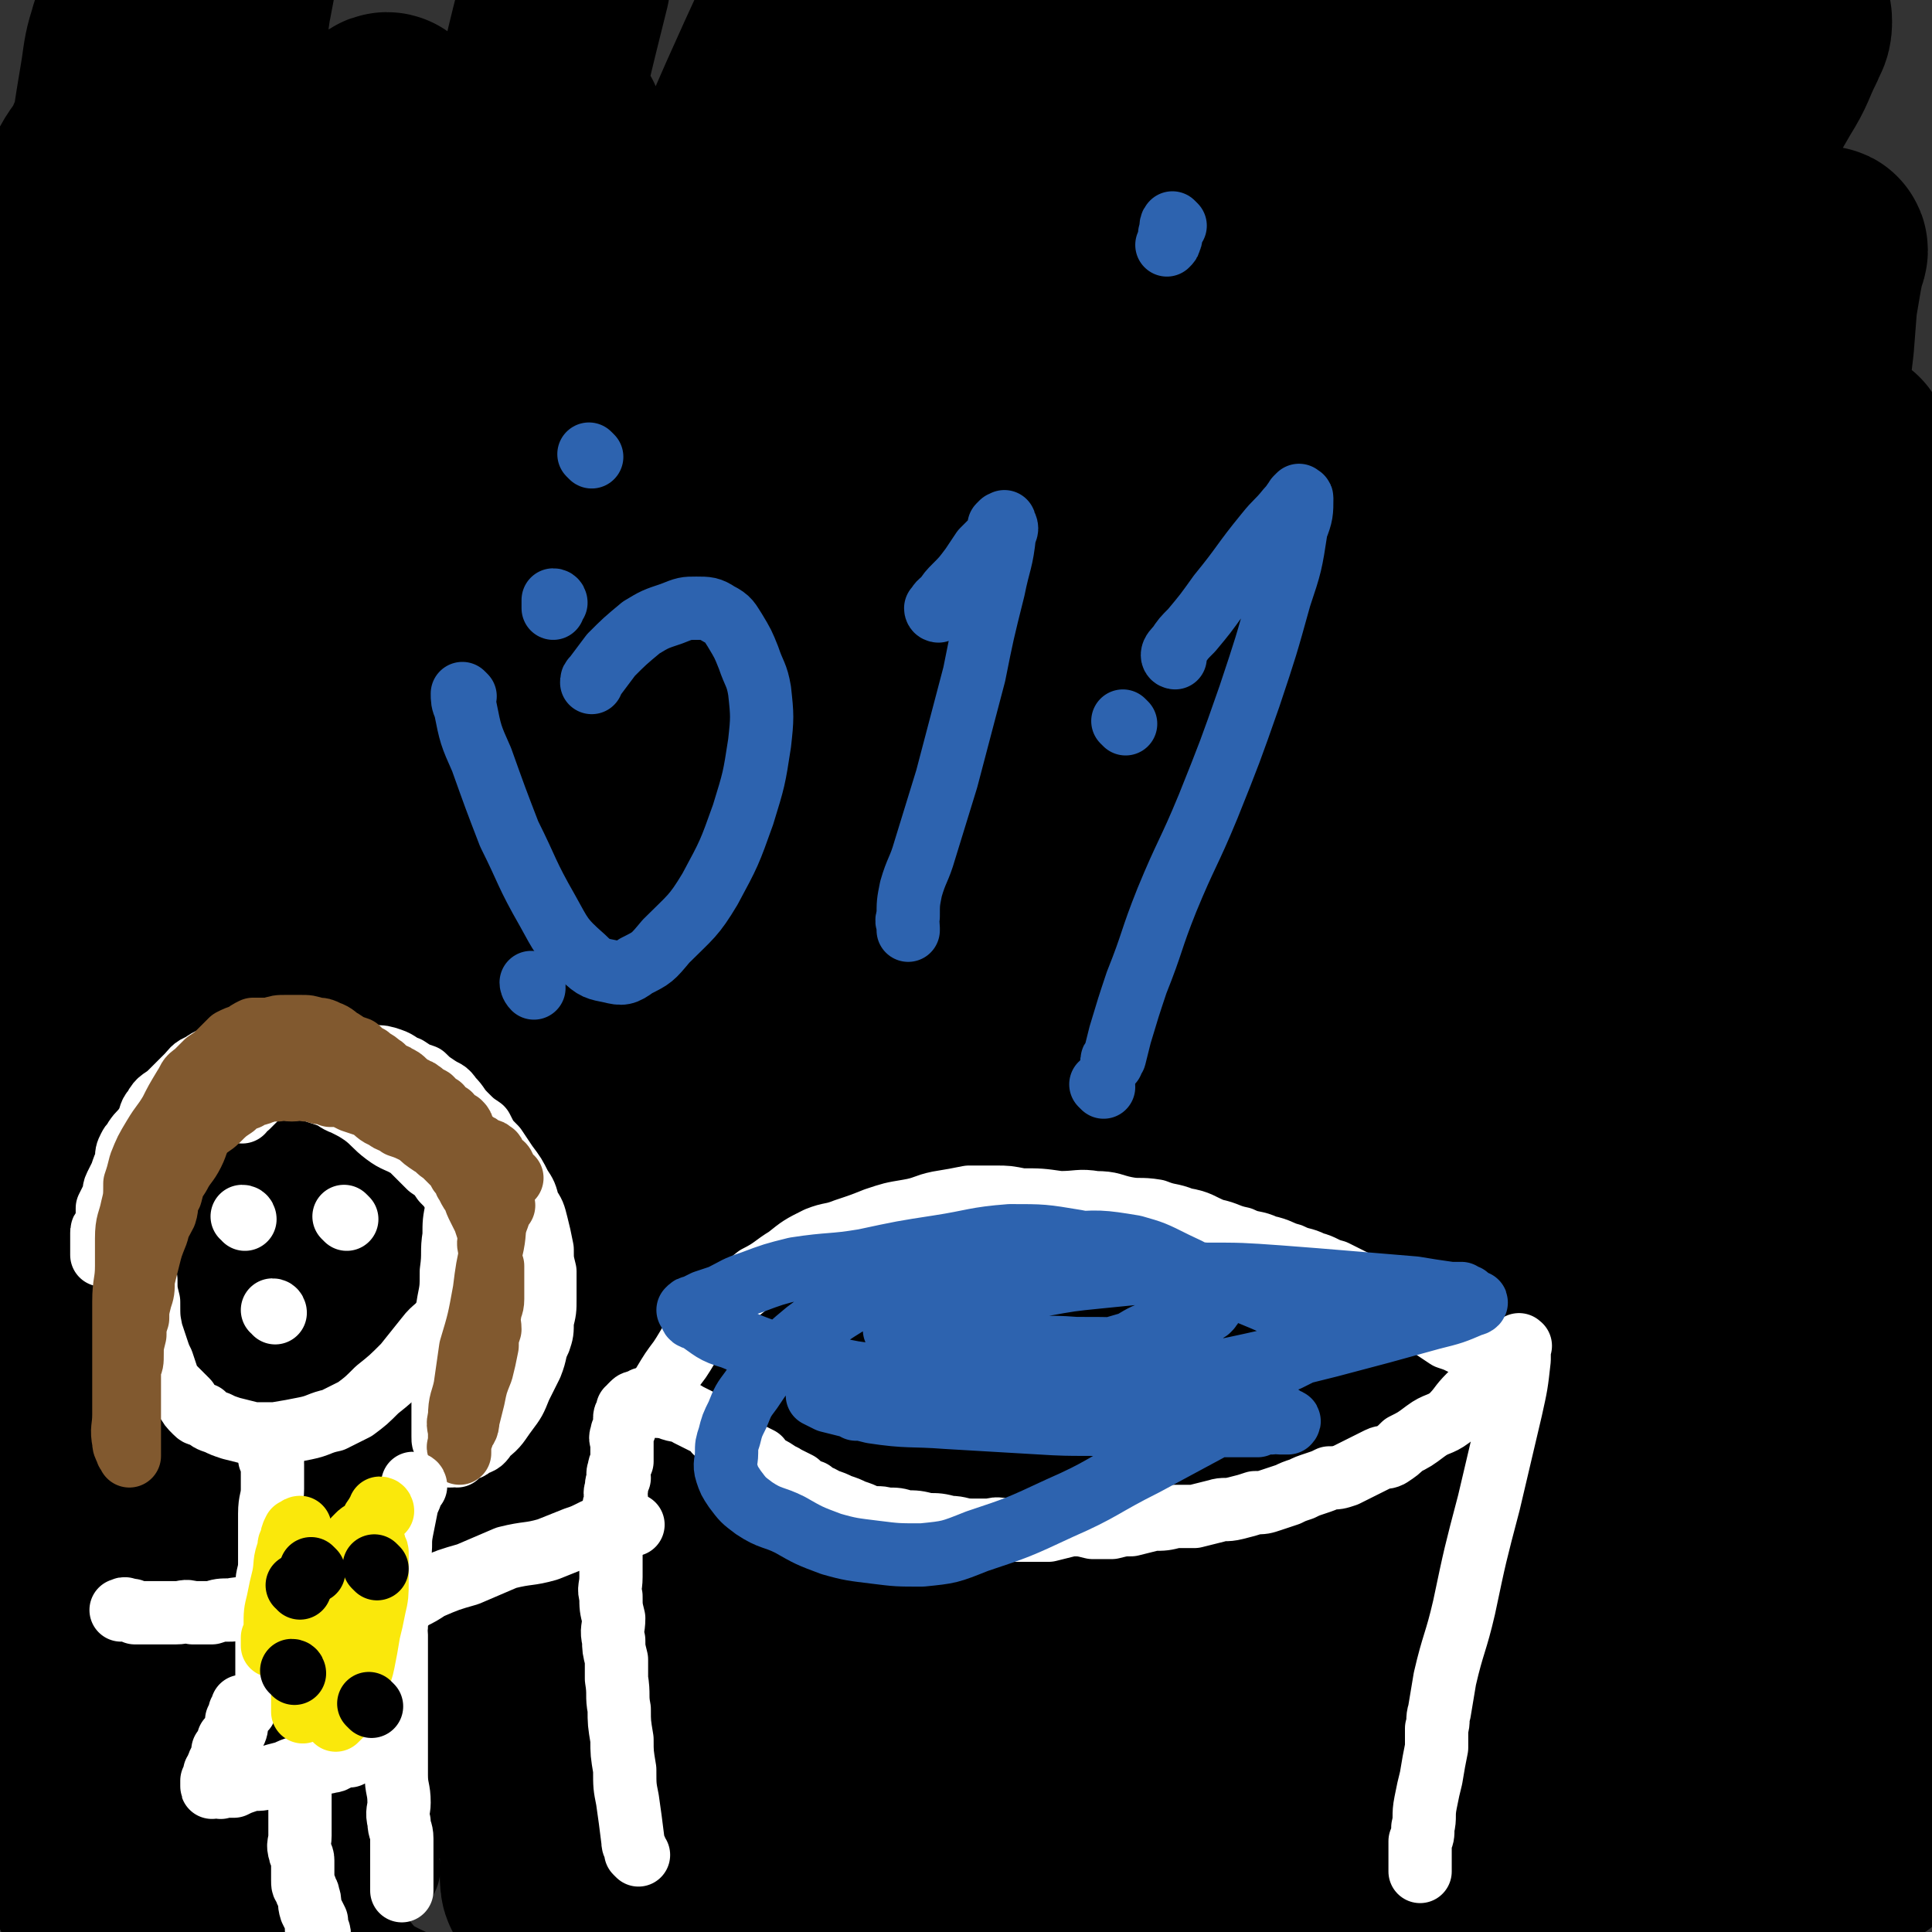 <svg viewBox='0 0 702 702' version='1.1' xmlns='http://www.w3.org/2000/svg' xmlns:xlink='http://www.w3.org/1999/xlink'><rect x="0" y="0" width="702" height="702" fill="#333333" stroke="none"/><g fill='none' stroke='#000000' stroke-width='38' stroke-linecap='round' stroke-linejoin='round'><path d='M141,468c0,0 -1,-1 -1,-1 '/><path d='M153,462c0,0 -1,-1 -1,-1 1,0 2,1 3,1 2,1 3,1 5,1 3,1 3,1 7,2 3,0 3,0 7,1 5,0 5,0 9,0 4,1 4,1 7,1 4,0 4,0 7,0 4,-1 4,-1 7,-1 3,-1 3,-1 6,-1 3,-1 3,-1 5,-1 3,0 4,0 7,0 3,-1 3,-1 5,-1 5,-1 5,-1 9,-2 4,-1 4,-1 8,-1 4,-1 4,-1 9,-2 2,0 2,0 5,-1 3,0 3,1 5,1 3,-1 3,-1 6,-1 3,-1 3,-1 7,-1 4,0 4,1 8,1 4,0 4,-1 8,0 5,0 5,0 10,1 4,0 4,0 8,1 4,0 4,0 8,1 4,0 4,0 7,1 4,0 4,1 7,2 4,0 4,-1 7,0 4,0 4,0 7,1 5,0 5,0 9,1 3,0 3,0 6,1 4,0 4,0 8,0 3,1 3,1 6,1 4,0 4,0 7,1 3,0 3,0 7,1 3,0 3,0 6,1 3,0 3,0 6,0 3,1 3,1 5,2 3,0 3,0 6,1 3,0 3,0 5,1 3,0 3,1 6,1 3,1 3,1 6,1 3,1 4,1 7,2 3,1 3,2 7,4 3,1 3,1 7,2 3,2 3,2 6,4 3,2 3,2 7,3 2,2 2,2 5,3 3,1 3,1 6,3 3,1 3,1 6,2 4,2 4,2 7,4 4,1 4,2 8,3 3,2 3,1 6,3 4,1 4,1 7,2 2,1 2,1 5,2 1,1 1,1 3,2 2,1 2,0 4,1 0,0 0,0 1,1 1,0 1,0 2,1 1,0 1,0 2,0 1,0 1,0 2,1 0,0 0,-1 0,0 1,0 1,0 2,0 0,0 1,0 1,1 0,0 0,-1 1,0 0,0 0,0 1,1 0,0 0,0 0,0 1,1 1,1 2,1 0,0 0,-1 0,0 1,0 1,0 1,1 1,0 1,0 1,1 1,1 1,0 2,1 0,0 -1,0 -1,1 0,0 0,0 0,1 1,1 1,1 1,2 0,2 0,2 0,3 0,1 0,1 0,2 0,1 0,1 0,2 0,1 0,0 -1,1 0,1 0,1 0,2 -1,1 -1,1 -1,2 -1,1 -1,1 -1,3 -1,1 -1,1 -2,2 -1,0 -1,0 -1,1 -2,1 -2,1 -3,2 -1,1 -1,2 -2,3 -2,2 -3,1 -5,3 -2,1 -2,1 -4,3 -2,2 -3,2 -5,4 -2,1 -1,2 -3,3 -3,2 -3,1 -6,3 -3,1 -3,2 -6,3 -4,2 -5,2 -8,3 -5,2 -5,2 -10,3 -4,2 -4,2 -8,4 -4,2 -4,1 -9,3 -4,1 -4,1 -9,1 -5,1 -5,1 -10,1 -6,1 -6,1 -12,2 -6,0 -6,0 -11,1 -6,0 -6,0 -11,1 -4,0 -4,0 -9,0 -4,0 -4,0 -9,-1 -5,-1 -5,-1 -10,-2 -6,-1 -6,-1 -11,-1 -6,-1 -6,-1 -11,-2 -5,-1 -5,-1 -9,-2 -5,-1 -5,-1 -9,-2 -5,0 -5,0 -9,0 -5,-1 -5,-2 -10,-2 -5,-1 -5,-1 -11,-1 -5,-1 -5,-1 -10,-2 -4,-1 -4,-1 -8,-2 -4,0 -4,0 -7,0 -5,-1 -5,-1 -9,-1 -4,-1 -4,0 -8,-1 -5,-1 -5,-1 -10,-2 -5,0 -5,0 -9,1 -5,0 -5,0 -10,0 -4,-1 -4,-1 -8,-1 -4,-1 -4,-1 -8,-2 -4,0 -4,0 -9,-1 -4,0 -4,0 -8,-1 -5,-2 -5,-2 -10,-3 -4,-1 -4,-1 -8,-2 -4,-1 -4,-1 -7,-2 -4,-1 -4,-1 -7,-2 -4,-2 -4,-2 -7,-3 -3,-2 -3,-2 -6,-4 -4,-2 -4,-2 -7,-4 -3,-2 -4,-2 -6,-4 -3,-1 -3,-1 -5,-3 -2,-2 -2,-2 -4,-4 -2,-1 -2,-1 -3,-2 -1,-2 -1,-2 -2,-4 -1,-1 -1,-1 -2,-2 -1,-2 -1,-2 -2,-4 -1,-1 -1,-1 -1,-3 -1,-2 -1,-1 -2,-3 0,-2 1,-2 1,-4 0,-1 0,-1 0,-2 0,-1 0,-1 0,-3 0,-1 0,-1 1,-3 0,-2 0,-2 1,-4 1,-2 1,-2 2,-4 1,-2 0,-2 2,-4 0,-1 1,-1 2,-2 1,-2 1,-3 2,-4 1,-1 1,0 2,0 '/><path d='M141,505c0,0 -1,-1 -1,-1 0,2 1,3 1,6 0,7 0,7 0,15 0,11 0,11 0,22 0,11 0,11 0,21 0,9 0,9 -1,19 -1,7 -1,7 -2,14 0,6 0,6 0,12 -1,5 -1,5 -1,10 0,6 0,6 0,11 0,7 0,7 0,14 0,5 0,5 0,9 0,3 0,3 0,5 0,3 0,3 1,6 1,3 1,3 2,6 0,2 0,2 1,5 0,0 0,0 0,0 '/><path d='M546,526c0,0 -1,-1 -1,-1 -1,0 -1,1 -1,2 0,2 0,2 0,4 -1,3 -1,3 -2,7 -1,4 -1,4 -2,9 -1,5 -1,5 -2,10 -2,6 -1,6 -2,12 -1,6 -1,6 -2,12 -1,6 -1,6 -2,12 -1,6 -2,6 -3,12 -1,5 0,5 -1,10 0,5 0,5 -1,10 -1,5 -1,5 -2,10 -1,5 0,5 -1,11 0,3 0,3 -1,7 0,3 -1,3 -1,6 -1,3 0,3 -1,6 0,2 0,2 -1,5 0,2 0,2 -1,5 0,2 -1,2 -1,3 0,2 0,2 0,4 '/></g>
<g fill='none' stroke='#2D63AF' stroke-width='38' stroke-linecap='round' stroke-linejoin='round'><path d='M176,516c0,0 -1,-1 -1,-1 9,-1 10,0 21,0 20,-1 20,-2 40,-2 30,-2 30,-2 61,-3 30,0 30,0 61,0 18,-1 18,-1 37,0 10,0 10,0 20,2 7,0 7,1 13,2 4,1 4,1 7,2 3,0 3,0 6,1 2,0 2,0 3,1 1,0 1,0 2,0 1,0 1,0 1,0 0,-1 -1,-1 -2,-1 -4,-2 -4,-1 -8,-2 -11,-3 -11,-4 -21,-6 -16,-4 -16,-5 -33,-8 -18,-4 -18,-4 -36,-6 -19,-2 -19,-2 -37,-1 -16,0 -16,0 -32,1 -13,1 -13,1 -26,4 -11,2 -11,2 -22,5 -8,1 -8,1 -16,3 -6,1 -6,2 -12,3 -4,2 -4,2 -9,3 -3,1 -2,1 -5,3 -1,0 -2,0 -2,1 4,3 5,4 10,7 13,5 14,5 28,8 20,4 20,5 42,7 29,3 29,3 58,3 26,-1 26,-4 52,-6 21,-2 21,-1 43,-2 16,-1 16,-1 32,-2 9,0 9,0 17,1 5,0 5,0 9,2 2,0 2,0 3,0 2,1 2,0 3,1 2,0 2,0 3,1 0,0 1,0 1,0 -2,-1 -3,-1 -6,-1 -10,-2 -10,-2 -19,-3 -15,-2 -15,-2 -30,-4 -19,-2 -18,-3 -37,-6 -18,-2 -18,-1 -37,-2 -16,-1 -16,-1 -33,-1 -18,-1 -18,-1 -35,0 -16,0 -16,1 -32,2 -12,0 -12,-1 -23,0 -8,0 -8,0 -15,1 -5,0 -5,-1 -10,0 -3,0 -2,1 -5,2 -1,0 -1,0 -3,0 -1,1 -2,0 -2,1 5,3 6,4 12,8 12,8 12,8 25,14 17,8 17,8 35,14 20,7 20,7 41,11 19,3 20,2 39,3 19,1 19,0 38,1 18,0 18,0 35,0 13,-1 13,-1 26,-1 9,-1 9,0 18,0 5,-1 4,-1 9,-1 3,-1 3,0 6,0 3,0 3,0 6,0 3,-1 3,-1 5,-1 1,0 1,0 3,0 0,-1 1,-1 1,-1 1,-1 0,-1 0,-2 -2,-3 -2,-3 -4,-6 -6,-6 -6,-6 -14,-11 -12,-8 -12,-8 -25,-15 -16,-9 -15,-9 -32,-16 -16,-7 -16,-7 -33,-12 -15,-4 -15,-3 -29,-7 -15,-3 -15,-3 -30,-6 -14,-3 -14,-3 -27,-4 -14,-2 -15,-2 -29,-2 -11,-1 -11,-1 -23,0 -9,0 -9,1 -19,2 -8,1 -8,0 -16,1 -6,0 -6,0 -12,0 -5,1 -5,1 -9,2 -3,0 -3,0 -6,1 0,0 0,1 0,1 -1,0 -1,0 -2,0 0,0 0,0 0,0 3,0 3,1 5,1 9,2 9,2 18,3 18,1 18,0 36,1 22,0 22,0 45,0 21,-1 21,-1 43,-2 16,-1 16,-1 33,-2 9,0 9,0 18,1 5,0 5,0 10,0 3,0 3,0 6,0 1,0 1,0 3,0 1,0 1,0 2,0 0,0 1,0 1,0 -3,-2 -4,-3 -8,-4 -9,-3 -10,-3 -19,-6 -14,-3 -14,-3 -29,-6 -16,-3 -16,-3 -32,-4 -12,-1 -12,-2 -24,-1 -9,0 -9,0 -18,1 -8,1 -8,1 -17,2 -7,1 -7,0 -13,2 -7,1 -7,1 -13,2 -3,1 -4,0 -7,1 -3,0 -3,0 -5,1 -2,0 -2,0 -5,1 -1,0 -1,-1 -2,0 -1,0 -1,0 -2,0 0,0 0,0 0,1 '/></g>
<g fill='none' stroke='#000000' stroke-width='38' stroke-linecap='round' stroke-linejoin='round'><path d='M217,543c0,0 -1,0 -1,-1 0,-1 1,-1 2,-1 1,-2 1,-2 2,-3 2,-2 2,-2 4,-4 3,-4 4,-4 7,-8 2,-2 2,-2 4,-5 1,-2 2,-2 3,-4 2,-1 2,-1 3,-3 1,-1 1,-1 1,-2 1,-1 2,-1 2,-2 1,-1 0,-1 1,-2 0,-1 1,0 1,-1 1,0 0,-1 1,-1 0,-1 0,-1 1,-1 0,0 0,0 1,0 1,-1 0,-1 1,-1 1,-1 1,-1 2,0 1,0 1,1 2,2 2,2 3,2 5,5 3,4 2,4 5,9 3,6 3,6 6,13 2,5 2,5 4,10 1,3 1,3 2,5 0,2 0,2 1,4 0,1 0,1 1,2 0,1 0,1 1,2 0,1 0,1 0,2 0,0 0,0 1,1 '/><path d='M219,531c0,0 -1,-1 -1,-1 0,0 1,0 2,1 1,0 1,0 2,0 3,-1 3,-1 6,-1 5,0 5,0 10,0 4,-1 4,-1 8,-1 4,-1 4,-1 8,0 4,0 4,1 8,1 4,1 4,0 8,1 4,0 4,0 8,1 3,0 3,-1 5,0 2,0 2,0 4,1 1,0 1,1 2,1 1,0 1,0 3,0 0,-1 0,0 1,0 '/><path d='M329,558c0,0 -1,-1 -1,-1 1,0 1,1 3,2 0,0 0,0 0,1 1,0 1,0 1,0 1,0 1,-1 1,0 0,0 -1,0 0,1 0,0 0,0 1,0 0,0 0,0 1,0 '/><path d='M336,574c0,0 -1,0 -1,-1 0,-1 0,-2 1,-3 0,-2 0,-2 1,-4 0,-2 0,-2 0,-4 1,-3 1,-3 2,-7 1,-3 1,-3 2,-7 1,-4 0,-4 1,-7 0,-3 1,-3 1,-5 1,-2 1,-2 1,-4 1,-2 1,-2 1,-4 0,-1 0,-1 1,-3 0,-1 0,-1 1,-3 0,0 0,-1 1,-1 0,-1 1,-1 1,-2 1,-1 0,-1 1,-2 0,-1 1,-1 2,-2 1,0 1,0 1,0 1,-1 1,-1 2,-1 1,-1 1,0 3,0 1,0 1,-1 2,0 1,0 1,1 2,2 1,1 1,1 2,2 2,4 2,4 3,7 2,6 2,6 3,12 2,6 2,6 3,13 1,5 1,5 1,11 1,4 1,4 1,8 1,4 0,4 0,7 1,3 1,3 2,5 0,2 0,2 -1,4 0,1 0,1 0,2 0,1 0,1 0,2 0,0 0,0 0,1 '/><path d='M417,590c0,0 -1,0 -1,-1 0,-1 1,-1 1,-2 1,-1 1,-1 2,-2 1,-2 1,-2 2,-5 1,-2 1,-2 2,-4 1,-3 1,-3 2,-6 0,-3 0,-3 0,-6 1,-3 0,-3 0,-6 0,-2 1,-2 0,-5 0,-3 -1,-3 -2,-6 -1,-3 0,-3 -1,-6 -1,-2 -2,-2 -3,-4 -1,-2 -1,-2 -2,-4 0,-1 0,-1 -1,-3 0,-2 0,-1 -1,-3 0,-2 0,-2 0,-3 0,-1 0,-1 0,-2 0,-1 0,-1 1,-2 0,-1 0,-1 0,-1 1,-1 1,-1 2,-2 1,-1 1,-1 2,-2 2,-1 1,-1 3,-2 2,-1 2,-1 4,-2 1,0 1,-1 3,-1 3,-1 3,-1 5,-1 3,-1 3,-1 6,-1 3,0 3,0 6,0 3,-1 3,0 5,0 0,0 0,0 0,0 '/><path d='M314,438c0,0 0,-1 -1,-1 -1,0 -1,0 -1,1 -1,0 -1,0 -1,0 -2,0 -2,0 -3,0 -1,0 -1,-1 -3,0 -1,0 -1,1 -3,1 -3,2 -3,1 -5,2 -3,1 -3,2 -6,3 -2,1 -2,1 -4,2 -2,1 -2,0 -4,2 -4,1 -3,2 -6,4 -4,2 -4,3 -7,5 -3,3 -3,3 -7,6 -2,2 -2,1 -5,4 -2,2 -1,2 -3,4 -2,2 -2,2 -4,3 -2,2 -2,2 -3,3 -2,2 -1,2 -3,4 0,1 -1,1 -1,2 -1,1 -1,1 -2,2 -1,1 -1,1 -2,2 -1,1 -1,1 -2,2 -1,1 -1,1 -1,2 -1,1 -1,1 -1,2 -1,1 -1,1 -2,2 -1,1 0,2 -1,3 0,1 0,1 0,2 -1,1 -1,1 -1,2 -1,2 0,2 0,4 0,2 0,2 0,4 0,3 -1,3 0,5 0,3 0,3 1,5 0,2 1,2 2,4 1,4 0,4 2,7 2,4 2,4 4,9 3,4 3,4 5,8 2,4 2,4 4,7 3,4 2,4 5,7 3,4 3,4 7,7 3,4 3,4 7,8 4,3 4,3 9,6 5,3 5,3 11,7 5,3 5,3 10,6 5,3 4,3 9,6 5,2 5,1 11,3 5,1 5,0 11,1 6,1 6,1 11,2 4,1 4,0 9,0 3,1 3,0 7,0 4,0 4,1 8,0 6,0 6,-1 11,-2 7,-2 7,-2 14,-3 7,-2 7,-1 14,-3 5,-1 5,-1 9,-2 4,-2 3,-2 7,-3 3,-1 3,-1 6,-3 3,-1 3,0 5,-2 5,-2 5,-2 9,-5 4,-2 4,-2 9,-5 4,-3 4,-2 8,-5 3,-3 3,-3 7,-7 3,-4 3,-4 6,-8 3,-5 3,-5 5,-9 2,-4 2,-4 4,-7 1,-3 1,-3 1,-6 1,-3 1,-3 2,-5 0,-3 0,-3 -1,-6 0,-5 0,-6 -1,-10 -2,-6 -3,-6 -5,-12 -3,-6 -3,-6 -6,-12 -3,-5 -3,-5 -7,-9 -4,-4 -4,-4 -8,-8 -5,-4 -5,-4 -10,-7 -5,-4 -5,-4 -11,-6 -7,-4 -7,-3 -14,-6 -6,-3 -6,-4 -12,-7 -5,-2 -5,-2 -11,-4 -5,-2 -5,-3 -11,-4 -6,-1 -6,0 -12,0 -8,-1 -8,-1 -17,0 -7,0 -7,1 -15,2 -7,2 -7,3 -15,5 -6,2 -6,1 -12,3 -4,1 -4,2 -9,3 -2,1 -3,0 -5,1 -2,0 -1,0 -2,1 '/><path d='M497,313c0,0 -1,-1 -1,-1 -1,1 -1,2 -2,4 -7,19 -8,19 -15,39 -11,32 -11,32 -20,65 -10,34 -10,34 -17,68 -9,43 -10,43 -15,86 -4,29 -3,29 -5,58 -1,14 -1,14 -1,27 0,1 1,3 1,2 4,-28 3,-29 7,-59 4,-37 4,-37 9,-74 7,-59 6,-59 15,-118 9,-59 8,-59 19,-118 11,-54 12,-54 24,-108 8,-31 8,-31 16,-62 3,-10 7,-22 6,-20 -3,2 -8,14 -13,28 -14,38 -15,37 -27,76 -16,54 -16,54 -30,110 -14,57 -15,56 -25,114 -9,45 -7,45 -13,91 -4,32 -5,32 -6,65 0,11 0,15 4,22 1,2 6,0 8,-3 13,-24 12,-25 22,-51 17,-43 16,-43 31,-86 20,-57 22,-57 38,-115 16,-57 15,-57 27,-115 10,-48 10,-48 17,-97 5,-33 5,-33 7,-65 0,-13 3,-26 -2,-26 -6,0 -12,11 -19,25 -21,42 -21,42 -37,86 -22,58 -22,58 -41,117 -22,66 -24,66 -41,133 -11,45 -9,46 -15,92 -4,32 -4,32 -5,64 -1,13 -3,17 2,26 2,3 7,3 11,0 13,-17 12,-20 22,-41 17,-40 17,-40 31,-81 18,-53 20,-52 33,-106 13,-52 12,-53 20,-106 5,-43 6,-44 6,-87 0,-29 2,-31 -6,-57 -4,-14 -8,-25 -18,-24 -16,2 -22,12 -35,30 -26,38 -25,40 -43,83 -25,58 -27,58 -45,120 -21,75 -19,75 -33,152 -11,63 -9,63 -16,127 -4,42 -3,42 -6,85 0,8 0,8 0,17 '/></g>
<g fill='none' stroke='#000000' stroke-width='75' stroke-linecap='round' stroke-linejoin='round'><path d='M400,327c0,0 -1,-1 -1,-1 -1,8 -1,9 -2,17 -1,23 -1,23 -2,46 -1,38 -1,38 -3,76 -2,42 -2,42 -4,84 -2,27 -2,27 -4,53 -1,7 -2,13 -2,14 0,1 0,-5 0,-11 1,-35 1,-35 3,-69 3,-44 2,-44 6,-88 4,-56 4,-56 11,-112 7,-48 6,-48 16,-96 8,-40 9,-39 20,-78 7,-27 8,-27 16,-54 4,-11 6,-15 9,-22 0,-1 -2,2 -3,5 -10,29 -11,29 -20,58 -15,46 -15,46 -27,93 -15,58 -15,58 -26,116 -11,55 -11,55 -17,110 -5,43 -4,43 -5,86 -1,27 0,27 0,54 1,12 -1,18 1,23 1,2 4,-4 5,-9 6,-16 5,-17 9,-33 9,-44 9,-44 18,-87 11,-55 11,-55 23,-110 13,-61 13,-61 27,-121 12,-48 12,-48 27,-96 9,-31 10,-31 21,-61 4,-10 9,-18 8,-19 -1,-1 -6,7 -10,15 -16,31 -16,31 -29,62 -20,50 -21,50 -38,101 -22,67 -23,68 -39,136 -14,57 -14,57 -22,115 -9,61 -8,62 -11,124 0,3 3,8 4,6 9,-15 10,-20 17,-40 14,-41 13,-41 25,-82 18,-60 19,-60 35,-121 18,-69 16,-69 33,-138 14,-60 15,-59 28,-119 8,-42 8,-42 15,-84 2,-16 8,-29 3,-33 -4,-3 -13,6 -20,18 -27,43 -26,45 -48,91 -32,67 -32,67 -59,135 -29,70 -30,69 -55,141 -19,57 -18,58 -34,116 -11,42 -12,42 -21,85 -4,20 -3,20 -5,41 -1,6 -2,13 0,13 4,-1 8,-7 12,-16 15,-31 14,-32 26,-65 17,-45 19,-44 33,-90 20,-67 19,-67 36,-135 17,-64 15,-64 31,-128 19,-78 20,-78 39,-156 1,-7 4,-16 2,-13 -6,9 -10,17 -18,35 -18,44 -17,44 -33,88 -20,59 -21,58 -39,117 -24,78 -24,78 -43,157 -16,63 -15,63 -28,126 -9,45 -9,45 -17,89 -4,22 -4,22 -7,45 -1,3 -1,9 0,7 2,-18 2,-23 5,-46 5,-43 5,-43 10,-86 8,-58 7,-58 16,-117 11,-75 10,-75 24,-149 11,-66 11,-66 26,-131 19,-82 21,-82 42,-164 4,-13 11,-33 8,-26 -10,21 -17,40 -34,81 -19,48 -19,48 -38,95 -24,61 -25,60 -46,121 -17,48 -17,48 -30,97 -18,67 -17,67 -32,135 -2,12 -5,25 -3,23 2,-2 8,-14 13,-29 10,-32 9,-33 18,-66 14,-47 15,-47 27,-95 15,-54 13,-54 27,-108 12,-45 12,-45 24,-90 8,-32 9,-31 17,-63 3,-13 4,-14 6,-27 0,-1 -2,-2 -2,-1 -10,20 -11,21 -19,43 -15,41 -14,41 -27,83 -18,58 -19,57 -33,116 -14,57 -14,57 -24,115 -8,50 -8,50 -14,100 -4,36 -3,36 -5,73 0,21 -1,21 1,42 0,7 0,16 3,14 6,-6 9,-14 15,-30 14,-35 13,-35 26,-71 18,-50 19,-49 36,-100 21,-64 20,-65 39,-129 16,-58 16,-58 32,-116 13,-49 13,-50 26,-99 8,-31 9,-31 17,-62 3,-12 6,-15 6,-25 0,-2 -4,0 -5,2 -14,20 -14,21 -26,43 -23,41 -22,42 -43,84 -27,54 -28,53 -53,108 -23,51 -22,51 -42,103 -16,42 -17,42 -31,86 -11,33 -11,33 -20,67 -5,19 -4,19 -7,38 -2,5 -2,7 -1,12 0,1 2,0 3,-1 7,-13 6,-14 13,-27 10,-25 11,-25 20,-50 17,-45 17,-45 31,-90 17,-56 16,-57 30,-113 14,-53 13,-54 25,-107 9,-42 9,-42 16,-85 4,-18 4,-18 5,-36 0,-2 -2,-5 -3,-4 -10,18 -11,21 -19,42 -16,43 -15,44 -29,87 -18,56 -20,55 -34,111 -14,61 -14,61 -23,123 -7,51 -8,51 -8,103 -1,60 -1,63 7,121 1,5 7,7 10,4 10,-13 10,-18 16,-37 11,-36 9,-36 18,-72 12,-52 14,-52 24,-104 10,-58 7,-58 15,-117 8,-55 9,-55 18,-110 8,-49 6,-49 16,-98 6,-32 8,-32 16,-64 4,-17 4,-17 8,-34 1,-6 3,-14 1,-11 -5,7 -9,14 -17,30 -16,36 -16,36 -30,73 -20,51 -20,51 -37,103 -21,67 -22,67 -39,136 -14,58 -13,58 -23,117 -13,85 -11,86 -23,171 -2,17 -4,29 -5,34 -1,3 -1,-9 0,-18 1,-30 1,-30 3,-60 4,-48 3,-48 8,-95 6,-58 6,-58 15,-115 7,-50 6,-50 17,-100 8,-42 9,-42 20,-83 9,-30 10,-30 20,-59 4,-12 5,-16 8,-24 0,-1 -1,2 -1,4 -9,24 -10,24 -17,48 -14,40 -14,40 -26,82 -16,54 -17,54 -32,110 -13,50 -14,50 -25,101 -8,39 -8,39 -14,79 -6,41 -6,42 -8,82 0,2 3,4 3,2 9,-21 8,-23 15,-46 11,-39 11,-39 21,-79 14,-56 15,-56 27,-112 14,-63 13,-63 24,-127 9,-50 9,-50 17,-100 6,-39 6,-39 11,-79 2,-21 2,-21 3,-42 0,-3 0,-10 -1,-7 -9,15 -11,21 -19,44 -16,44 -15,44 -29,89 -16,52 -17,52 -31,105 -17,63 -16,64 -29,128 -10,45 -10,45 -18,90 -5,33 -4,33 -8,66 -2,16 -1,16 -3,31 0,5 -2,12 0,10 5,-6 8,-13 14,-27 11,-28 10,-28 19,-57 14,-46 15,-46 27,-92 15,-60 14,-60 27,-121 11,-53 10,-54 21,-107 11,-54 11,-54 23,-107 8,-36 9,-36 18,-72 4,-21 5,-21 9,-41 1,-5 2,-12 0,-9 -10,16 -13,23 -24,47 -20,44 -19,45 -37,90 -22,58 -23,58 -43,117 -21,60 -21,60 -38,121 -14,53 -14,53 -26,107 -8,40 -7,40 -14,81 -5,30 -5,30 -9,59 -2,19 -1,19 -3,37 0,7 -1,12 0,13 0,1 3,-4 4,-8 5,-26 5,-26 8,-53 6,-42 5,-42 10,-85 7,-59 8,-59 14,-118 6,-63 4,-63 11,-127 7,-58 8,-58 17,-115 7,-46 7,-46 16,-91 6,-29 6,-29 13,-57 2,-12 4,-19 5,-23 0,-2 -1,5 -2,10 -8,31 -8,30 -15,61 -11,46 -11,46 -22,91 -13,64 -14,64 -26,127 -13,63 -14,62 -23,125 -13,95 -13,95 -22,191 -3,31 -2,31 -2,63 1,15 2,15 4,30 1,7 0,12 3,14 1,1 4,-3 5,-7 6,-20 6,-20 9,-41 5,-30 4,-30 8,-60 5,-50 6,-50 10,-99 4,-52 2,-52 6,-103 4,-48 4,-49 11,-97 6,-42 6,-42 15,-83 7,-35 8,-35 17,-69 5,-22 5,-22 11,-45 4,-12 6,-12 7,-25 0,-4 -1,-11 -3,-8 -13,16 -15,21 -27,44 -18,37 -18,38 -32,76 -18,49 -20,48 -32,99 -12,50 -12,51 -15,103 -4,46 -4,46 0,92 3,37 5,37 14,74 7,30 7,30 18,58 7,17 8,17 16,33 4,7 4,13 8,13 3,1 5,-5 5,-11 1,-19 -1,-20 -3,-39 -3,-32 -3,-32 -6,-64 -4,-44 -4,-44 -8,-87 -5,-46 -7,-46 -10,-93 -3,-44 -3,-44 -3,-88 0,-39 1,-39 3,-78 2,-32 2,-32 5,-64 2,-26 4,-26 6,-51 1,-10 3,-18 0,-21 -2,-1 -6,6 -10,12 -10,21 -10,21 -19,43 -12,30 -13,30 -24,61 -13,38 -15,38 -25,77 -9,39 -9,39 -14,78 -6,40 -6,40 -8,81 -2,35 -2,35 -1,71 1,33 1,34 4,67 2,22 3,22 7,45 2,9 2,9 4,18 1,3 2,5 3,6 0,1 0,-1 0,-2 1,-22 2,-22 3,-43 2,-35 1,-35 2,-69 0,-50 0,-50 0,-100 0,-54 -1,-54 -1,-108 1,-54 0,-54 3,-107 3,-43 4,-43 8,-86 3,-32 3,-32 7,-64 2,-15 2,-15 4,-29 1,-6 2,-11 2,-12 0,0 0,5 -1,9 -3,16 -3,16 -7,31 -4,25 -5,25 -9,49 -7,36 -8,36 -14,73 -9,46 -8,46 -16,92 -9,49 -10,49 -17,98 -8,51 -9,51 -14,103 -5,42 -7,43 -7,85 0,39 -1,40 5,78 5,29 7,29 16,57 8,23 9,22 19,44 4,10 4,11 10,20 3,3 5,8 7,5 8,-11 9,-16 12,-32 7,-30 5,-31 8,-61 4,-46 5,-46 7,-92 1,-51 -1,-51 -2,-102 -1,-52 -1,-52 -1,-104 0,-41 0,-41 2,-82 1,-34 2,-34 5,-68 2,-29 2,-29 5,-57 2,-20 4,-20 6,-39 1,-13 0,-13 1,-26 0,-5 0,-5 0,-10 0,-1 0,-1 0,-1 -1,1 -1,2 -1,4 -5,8 -6,7 -10,16 -8,18 -7,18 -14,37 -9,28 -9,28 -17,57 -10,35 -11,35 -18,71 -7,36 -6,36 -9,73 -3,38 -3,38 -4,77 -1,34 -2,34 0,68 2,30 3,30 8,59 3,22 4,22 10,43 2,9 3,9 6,18 1,2 2,5 3,4 1,-1 1,-3 1,-7 0,-17 -1,-17 -1,-35 -2,-33 -2,-33 -4,-67 -2,-46 -2,-46 -4,-91 -2,-44 -3,-44 -4,-87 -2,-37 -2,-37 -3,-75 0,-27 1,-27 2,-54 1,-22 0,-22 1,-44 0,-16 1,-16 1,-32 0,-10 -1,-10 -1,-20 0,-6 0,-6 0,-11 0,-1 -1,-1 -1,-1 -1,-1 -1,-2 -2,-2 -1,1 -1,2 -1,3 -4,6 -5,6 -8,13 -7,11 -7,11 -12,24 -8,18 -9,18 -14,38 -6,26 -5,26 -7,53 -3,27 -2,27 -2,54 1,26 1,26 3,53 1,23 1,23 2,47 1,16 -1,16 0,31 0,8 2,8 3,16 0,3 -2,3 -1,5 0,1 0,0 1,1 1,0 1,1 2,1 2,-1 2,-2 3,-4 5,-9 5,-10 8,-20 5,-17 5,-17 8,-34 5,-29 5,-29 9,-58 4,-33 3,-33 6,-65 2,-34 1,-34 4,-67 2,-30 2,-30 5,-60 2,-23 2,-23 4,-46 1,-11 1,-11 2,-22 0,-4 0,-4 0,-8 0,-1 0,-3 0,-2 0,2 -1,3 -1,6 -2,13 -2,13 -5,26 -3,19 -4,19 -7,39 -5,25 -5,25 -9,50 -4,23 -4,23 -8,46 -3,17 -4,17 -7,34 -2,15 -2,15 -3,29 0,10 0,10 0,19 0,6 0,6 1,11 1,3 2,2 4,5 1,1 0,1 1,3 0,0 0,1 1,1 1,-2 1,-3 1,-6 4,-15 5,-15 7,-30 4,-24 4,-25 6,-49 4,-33 4,-33 7,-65 2,-28 2,-28 3,-55 1,-20 1,-20 2,-40 1,-7 1,-7 1,-14 0,-2 0,-4 0,-5 0,0 0,3 -1,3 0,1 0,-1 0,0 -2,6 -2,7 -3,14 -3,18 -3,18 -5,36 -3,29 -3,29 -6,58 -4,38 -5,38 -8,75 -3,38 -3,38 -3,76 -1,44 -1,44 1,88 2,40 3,40 8,79 4,37 5,37 11,73 5,29 5,29 11,57 3,17 3,17 7,33 2,8 2,8 4,16 0,1 0,3 0,3 0,1 0,-1 0,-2 -2,-7 -2,-7 -3,-14 -3,-19 -3,-19 -5,-38 -3,-26 -4,-26 -7,-53 -3,-28 -3,-28 -7,-56 -2,-20 -1,-20 -4,-39 -1,-10 -1,-10 -2,-20 0,-4 1,-4 0,-8 0,0 -1,-1 -2,0 0,1 1,2 1,4 0,20 -1,20 0,40 1,26 1,27 5,53 5,37 4,38 12,74 7,32 8,32 18,63 10,28 9,28 22,55 9,19 9,20 23,37 9,11 10,13 23,19 11,6 13,7 26,6 15,-1 17,-1 30,-9 19,-15 18,-17 33,-37 22,-30 23,-30 40,-63 23,-42 22,-43 41,-86 20,-46 19,-47 37,-93 15,-40 15,-40 29,-80 11,-30 11,-30 22,-60 5,-15 5,-15 12,-30 2,-5 4,-11 6,-9 4,5 4,11 6,23 5,35 2,36 7,71 7,50 8,49 16,99 8,53 7,53 15,105 7,42 7,42 16,84 6,27 6,27 14,53 3,11 2,15 9,21 3,3 8,1 11,-3 12,-17 11,-19 19,-39 13,-39 12,-39 23,-79 15,-53 17,-52 29,-106 13,-53 11,-54 21,-107 9,-46 9,-45 16,-91 6,-35 6,-35 9,-71 2,-16 2,-16 2,-33 0,-7 2,-16 -1,-14 -6,4 -11,12 -18,26 -17,32 -16,33 -30,67 -20,48 -21,48 -39,97 -18,54 -19,54 -33,109 -11,42 -11,43 -15,86 -4,43 -2,44 -1,88 0,4 0,11 2,8 7,-9 9,-15 15,-31 12,-32 10,-33 20,-65 15,-46 17,-45 29,-92 15,-58 13,-58 25,-117 10,-52 10,-52 19,-103 7,-39 7,-39 13,-79 3,-21 3,-21 6,-42 1,-6 2,-16 1,-13 -3,6 -6,15 -10,31 -14,42 -13,42 -25,85 -16,56 -17,56 -31,112 -17,67 -17,67 -32,134 -11,52 -11,52 -20,105 -5,33 -5,34 -9,68 -2,13 -2,13 -3,26 0,4 0,11 0,8 2,-16 2,-23 4,-46 3,-45 3,-45 7,-90 6,-64 6,-64 14,-128 9,-70 8,-71 20,-141 10,-55 9,-56 24,-111 18,-63 20,-63 41,-125 2,-4 6,-9 5,-6 -2,14 -5,20 -10,40 -12,48 -12,48 -23,95 -15,64 -15,64 -29,127 -14,61 -14,61 -27,122 -11,53 -11,53 -20,107 -6,33 -5,33 -10,67 -2,20 -2,20 -4,41 0,7 -1,14 -1,14 1,0 2,-7 3,-13 3,-24 3,-24 5,-48 4,-41 3,-41 7,-82 6,-54 6,-54 13,-107 6,-49 5,-49 12,-97 6,-39 7,-39 13,-78 5,-25 5,-25 10,-49 2,-10 4,-16 4,-20 0,-1 -2,5 -3,9 -7,24 -6,24 -13,48 -14,45 -14,45 -27,90 -17,60 -17,60 -32,120 -14,56 -13,56 -26,113 -19,82 -18,82 -37,164 -5,21 -5,21 -11,42 -2,8 -2,11 -6,14 -2,2 -5,0 -6,-2 -8,-11 -7,-12 -12,-24 -10,-22 -9,-22 -18,-44 -9,-24 -10,-23 -17,-48 -6,-21 -4,-22 -8,-44 -1,-11 -2,-11 -2,-22 0,-6 0,-6 2,-11 0,-1 1,-1 2,0 3,0 3,0 6,2 8,3 9,3 17,7 13,6 13,7 26,13 17,8 17,9 34,15 17,6 17,6 35,10 11,3 11,2 22,4 7,1 7,0 13,1 2,0 2,0 4,0 0,1 1,2 0,3 -5,3 -6,4 -13,6 -14,6 -14,6 -29,10 -19,5 -19,5 -38,9 -23,5 -23,5 -46,9 -18,3 -18,2 -37,3 -12,1 -12,1 -25,2 -7,1 -7,1 -14,1 -2,1 -2,0 -5,0 -1,1 -3,2 -2,2 3,2 5,2 9,3 14,2 14,3 27,4 21,3 21,3 42,4 27,0 27,0 55,-1 24,-2 24,-2 49,-5 23,-2 23,-2 45,-4 18,-3 18,-3 36,-6 12,-2 12,-2 23,-3 12,-2 12,-2 23,-3 11,0 11,1 22,2 10,1 10,2 20,4 11,1 11,1 21,2 6,1 5,2 11,3 5,1 5,0 9,0 2,0 4,2 4,0 -1,-6 -2,-7 -4,-15 -4,-18 -3,-18 -7,-36 -5,-26 -6,-26 -11,-52 -7,-31 -7,-31 -15,-63 -6,-27 -7,-27 -12,-54 -6,-27 -6,-27 -10,-54 -4,-22 -4,-22 -6,-44 -2,-11 -1,-11 -2,-22 0,-4 0,-9 0,-8 0,2 1,7 1,14 1,19 1,19 1,39 0,30 0,30 0,60 0,39 0,39 -1,78 -1,37 -1,37 -3,74 -1,30 -1,30 -3,59 -1,20 -1,20 -2,41 0,8 -1,8 -1,16 0,1 1,2 1,1 4,-11 3,-13 6,-26 7,-31 7,-31 14,-62 10,-45 9,-46 19,-91 11,-51 13,-51 24,-102 11,-51 11,-52 21,-103 7,-37 7,-37 13,-73 3,-17 3,-17 5,-33 '/><path d='M649,420c-1,0 -1,-1 -1,-1 -4,11 -4,12 -8,24 -6,22 -7,21 -12,43 -7,33 -7,33 -12,66 -5,30 -6,30 -9,60 -2,17 -1,17 -1,34 0,7 -1,10 0,14 1,1 3,-1 3,-3 7,-15 7,-15 12,-31 7,-24 7,-24 13,-48 8,-39 9,-39 15,-78 7,-45 7,-45 11,-90 5,-45 4,-45 7,-91 2,-37 1,-37 3,-74 1,-26 1,-26 2,-52 0,-11 -1,-12 -1,-23 0,-3 0,-8 0,-6 -2,6 -2,10 -4,21 -5,27 -5,27 -10,53 -6,35 -7,35 -13,70 -9,47 -9,47 -17,94 -5,34 -4,34 -8,68 -3,25 -3,25 -6,51 0,12 0,12 0,24 -1,5 -1,12 0,10 1,-2 2,-8 3,-17 3,-22 3,-22 5,-44 4,-34 4,-34 8,-68 4,-45 4,-45 9,-91 4,-43 3,-43 7,-87 4,-36 4,-36 7,-72 3,-26 3,-26 6,-51 1,-13 1,-13 2,-25 1,-5 1,-5 2,-9 0,0 1,-1 1,0 0,1 -1,1 -1,3 -1,5 -1,5 -2,11 -2,12 -2,12 -5,25 -3,17 -3,16 -7,33 -3,14 -3,14 -6,27 -2,6 -2,6 -3,11 -1,2 -1,4 -1,4 0,1 0,-1 0,-2 0,-2 -1,-2 -1,-4 -1,-12 -1,-12 -2,-24 -1,-17 0,-17 -2,-33 -2,-22 -2,-22 -5,-43 -3,-16 -3,-16 -7,-32 -2,-9 -2,-10 -6,-18 -2,-5 -3,-6 -7,-9 -4,-3 -5,-2 -9,-3 -10,-3 -10,-3 -20,-4 -11,-2 -11,-2 -22,-3 -9,-1 -9,0 -17,0 -6,0 -6,0 -12,0 -3,0 -3,0 -6,0 -2,0 -1,-1 -3,-1 -1,-1 -1,-1 -1,-1 -1,0 -1,0 -1,0 0,0 0,-1 1,-1 11,-3 11,-3 22,-5 16,-4 16,-4 33,-7 19,-4 19,-4 39,-7 15,-2 15,-3 30,-4 4,0 4,1 7,2 1,0 1,1 1,2 0,3 -1,3 -2,6 -4,8 -3,8 -8,16 -7,12 -7,13 -16,23 -12,14 -13,14 -27,25 -14,11 -14,11 -29,18 -12,6 -13,5 -25,9 -11,3 -11,4 -21,4 -7,1 -7,0 -14,-1 -5,-2 -5,-2 -11,-4 -5,-2 -5,-1 -9,-5 -5,-4 -5,-4 -8,-9 -3,-5 -4,-5 -6,-11 -2,-5 -1,-5 -2,-10 0,-5 0,-5 1,-10 1,-4 0,-4 2,-8 1,-3 1,-3 3,-6 1,-2 1,-2 1,-4 1,-1 0,-1 0,-2 0,0 0,-1 0,-1 0,0 0,1 0,1 0,1 1,1 0,1 0,1 -1,1 -2,2 -1,1 0,1 -1,2 -1,1 -1,1 -2,2 0,1 0,1 -1,1 -1,0 -1,0 -3,-1 -3,-2 -3,-2 -6,-4 -4,-3 -4,-3 -8,-6 -5,-4 -5,-4 -10,-9 -4,-3 -4,-3 -8,-6 -3,-3 -3,-3 -7,-6 -2,-1 -3,0 -5,-2 -3,-1 -3,-1 -6,-3 -1,-1 -1,-1 -3,-1 -1,-1 -1,-1 -2,-1 0,0 0,-1 0,-1 -1,0 -1,-1 -1,-1 0,0 1,1 1,1 5,1 5,1 10,2 9,2 9,1 19,4 14,4 14,5 28,10 15,5 15,5 30,11 11,5 11,5 21,11 7,4 7,5 14,9 6,4 7,4 13,8 7,4 7,4 14,8 4,3 4,3 9,5 2,2 2,2 5,2 1,1 1,0 2,-1 0,0 -1,0 -1,0 -1,-2 -1,-2 -3,-3 -5,-4 -5,-4 -11,-8 -11,-7 -11,-7 -22,-14 -14,-9 -14,-9 -29,-16 -12,-7 -12,-6 -24,-12 -7,-4 -7,-4 -14,-6 -4,-2 -4,-2 -8,-2 -2,0 -2,0 -5,0 -1,0 -1,-1 -2,-1 -1,0 -2,0 -2,1 1,3 1,4 3,7 4,10 4,10 9,20 8,14 8,15 16,28 10,18 10,18 22,35 11,18 12,17 23,35 12,18 13,17 23,37 12,24 12,25 22,50 11,28 11,28 21,57 10,31 10,31 19,62 9,28 9,28 17,56 7,23 8,23 15,46 4,14 3,14 7,28 3,9 3,8 6,16 3,6 2,6 5,11 2,4 3,3 5,7 3,5 4,5 6,10 2,4 2,4 4,8 2,5 3,5 5,10 2,4 1,4 2,7 2,4 2,4 3,7 1,3 1,3 2,5 1,2 0,2 1,4 1,2 1,3 2,4 0,0 -1,-2 -1,-3 -2,-11 -3,-11 -4,-23 -3,-18 -3,-18 -5,-37 -2,-26 -2,-26 -2,-52 0,-27 1,-27 3,-54 3,-27 4,-27 7,-53 3,-25 2,-25 6,-49 1,-11 1,-11 3,-22 '/><path d='M669,596c-1,0 -1,0 -1,-1 -3,-12 -3,-13 -4,-25 -2,-27 -3,-27 -4,-53 -2,-54 -2,-54 -2,-108 0,-31 1,-31 4,-63 1,-16 2,-16 3,-33 1,-7 0,-7 1,-14 0,-2 1,-6 1,-4 -2,12 -3,16 -5,32 -5,28 -5,28 -9,57 -5,39 -6,39 -8,78 -4,53 -3,53 -4,107 -1,41 1,41 0,82 -1,34 1,35 -3,68 -3,21 -3,22 -11,41 -4,9 -4,13 -12,15 -10,3 -14,1 -25,-5 -15,-9 -14,-11 -27,-24 -17,-17 -18,-17 -33,-36 -16,-23 -17,-23 -29,-48 -13,-25 -12,-26 -23,-52 -9,-26 -9,-26 -18,-53 -8,-25 -8,-25 -15,-50 -7,-25 -7,-26 -14,-51 -7,-25 -6,-25 -15,-49 -8,-20 -7,-21 -18,-39 -7,-13 -8,-13 -19,-23 -7,-6 -8,-7 -18,-8 -8,-1 -9,1 -16,4 -7,3 -8,3 -13,9 -9,12 -10,12 -16,26 -6,16 -5,17 -9,34 -3,21 -4,21 -4,41 0,21 1,21 3,42 1,17 2,17 2,34 1,12 0,12 -2,24 -1,8 0,11 -5,16 -4,5 -7,4 -14,5 -14,1 -14,-1 -28,-2 -19,-2 -20,-1 -38,-4 -21,-2 -21,-3 -40,-7 -16,-4 -16,-5 -32,-8 -9,-2 -9,-2 -17,-3 -2,-1 -2,-1 -4,-1 '/></g>
<g fill='none' stroke='#FFFFFF' stroke-width='23' stroke-linecap='round' stroke-linejoin='round'><path d='M232,674c0,0 0,0 -1,-1 0,-1 0,-1 0,-1 -1,-2 -1,-2 -1,-3 -1,-8 -1,-8 -2,-15 -1,-5 -1,-5 -1,-11 -1,-6 -1,-6 -1,-11 -1,-6 -1,-6 -1,-11 -1,-5 0,-5 -1,-11 0,-4 0,-4 0,-7 -1,-4 -1,-4 -1,-7 -1,-4 0,-4 0,-8 -1,-4 -1,-4 -1,-8 -1,-3 0,-3 0,-7 0,-2 0,-2 0,-5 0,-2 0,-2 0,-5 0,-3 0,-3 0,-5 1,-3 1,-3 1,-5 0,-2 -1,-2 0,-4 0,-2 0,-2 1,-4 0,-2 -1,-2 0,-4 0,-2 0,-2 1,-4 0,-1 -1,-1 0,-3 0,-1 0,-1 1,-3 0,-1 0,-1 0,-2 0,-2 0,-2 0,-3 0,-1 0,-1 0,-2 0,-1 -1,-1 0,-3 0,-1 0,-1 1,-2 0,-1 0,-1 0,-2 0,-1 0,-1 0,-2 0,-1 1,-1 1,-2 0,0 0,0 0,-1 0,0 0,0 1,0 0,-1 0,-1 0,-1 1,-1 1,-1 1,-1 1,-1 1,0 1,0 1,-1 1,-1 2,-1 1,-1 1,-1 2,0 2,0 2,0 4,1 3,1 3,1 5,2 3,1 3,0 6,2 2,1 2,1 4,2 2,1 2,1 4,2 2,1 1,2 3,3 2,1 3,0 5,2 1,1 1,1 3,2 1,2 1,2 3,3 2,1 2,1 4,2 1,2 1,2 3,3 2,1 2,1 5,3 1,0 1,1 2,1 2,1 2,1 4,2 2,2 2,2 5,3 2,2 2,1 5,3 3,1 3,1 5,2 3,1 3,1 5,2 3,1 3,1 5,2 4,1 4,0 7,1 4,0 4,0 7,1 4,0 4,0 8,1 4,0 4,0 8,1 4,0 4,1 8,1 3,0 3,0 7,0 3,-1 3,0 7,0 3,0 3,0 7,0 3,0 3,0 7,0 4,-1 4,-1 8,-2 4,0 4,0 8,1 4,0 4,0 7,0 4,-1 4,-1 7,-1 4,-1 4,-1 8,-2 4,0 4,0 8,-1 3,0 3,0 7,0 4,-1 4,-1 8,-2 3,-1 3,0 7,-1 4,-1 4,-1 7,-2 3,0 3,0 6,-1 3,-1 3,-1 6,-2 2,-1 2,-1 5,-2 2,-1 2,-1 5,-2 3,-1 3,-1 5,-2 3,0 3,0 6,-1 2,-1 2,-1 4,-2 2,-1 2,-1 4,-2 2,-1 2,-1 4,-2 2,-1 2,0 4,-1 3,-2 3,-2 5,-4 4,-2 4,-2 8,-5 4,-3 5,-2 9,-5 4,-4 3,-4 7,-8 3,-2 3,-2 6,-4 1,-2 1,-2 3,-4 1,-1 1,-1 2,-2 0,-1 0,-1 1,-1 1,-1 1,-1 2,-2 0,0 0,-1 0,-1 1,0 1,0 2,0 0,-1 0,-1 0,-1 0,-1 0,-1 0,-2 0,0 1,0 1,0 1,-1 1,-2 1,-1 1,0 0,0 0,1 0,1 0,1 0,1 0,2 0,2 0,3 -1,9 -1,9 -3,18 -4,17 -4,17 -8,34 -5,19 -5,19 -9,38 -3,13 -4,13 -7,26 -1,6 -1,6 -2,12 -1,3 0,3 -1,6 0,3 0,3 0,7 -1,5 -1,5 -2,11 -1,4 -1,4 -2,9 -1,5 0,5 -1,9 0,3 0,3 -1,5 0,2 0,2 0,5 0,1 0,1 0,3 0,1 0,1 0,2 0,0 0,0 0,1 0,0 0,0 0,0 '/><path d='M239,511c0,0 -1,0 -1,-1 0,-1 0,-1 1,-2 1,-3 1,-3 2,-5 3,-5 3,-5 6,-9 4,-6 3,-6 8,-11 5,-6 5,-6 10,-11 5,-4 5,-4 10,-8 6,-3 6,-4 11,-7 5,-4 5,-4 11,-7 5,-2 5,-1 10,-3 6,-2 6,-2 11,-4 6,-2 6,-2 12,-3 6,-1 6,-2 11,-3 6,-1 6,-1 11,-2 5,0 5,0 10,0 4,0 4,0 9,1 7,0 7,0 14,1 7,0 7,-1 13,0 6,0 6,1 11,2 5,1 5,0 11,1 5,2 5,1 10,3 6,1 6,2 11,4 5,1 5,2 10,3 4,2 5,1 9,3 5,1 5,2 9,3 4,2 4,1 8,3 4,1 4,2 8,3 4,2 4,2 8,4 3,1 3,1 7,3 3,2 3,3 7,5 3,2 4,2 7,4 3,2 3,2 6,4 3,2 3,2 6,4 3,1 3,1 5,2 3,1 3,1 5,3 2,1 2,1 4,2 2,1 2,1 3,2 1,0 1,1 2,1 1,1 1,1 2,2 1,0 1,1 2,1 0,0 0,-1 0,0 0,0 0,0 0,1 '/></g>
<g fill='none' stroke='#2D63AF' stroke-width='23' stroke-linecap='round' stroke-linejoin='round'><path d='M381,508c0,0 0,-1 -1,-1 -1,0 -1,0 -2,1 -1,0 -1,-1 -2,0 -2,0 -2,1 -3,1 -1,0 -1,0 -2,0 0,-1 0,0 -1,0 0,0 -1,0 -1,0 1,0 2,0 4,0 11,-1 11,0 21,-2 21,-2 21,-3 41,-7 24,-5 24,-5 48,-11 19,-5 19,-5 37,-10 8,-2 8,-2 15,-5 1,0 2,-1 1,-1 -1,0 -3,1 -4,1 0,0 2,-1 2,-1 0,-1 -1,-1 -1,-2 -1,0 -1,0 -2,-1 -2,0 -2,0 -4,0 -7,-1 -7,-1 -13,-2 -12,-1 -12,-1 -24,-2 -12,-1 -12,-1 -25,-2 -14,-1 -14,-1 -27,-1 -10,-1 -10,-1 -19,-1 -10,1 -10,1 -20,2 -10,1 -10,1 -21,3 -9,2 -9,3 -18,5 -7,2 -7,2 -15,4 -4,1 -4,1 -7,2 -3,1 -3,2 -6,3 -2,1 -2,1 -4,1 -1,0 -1,-1 -1,0 -1,0 -2,0 -2,1 0,0 0,1 1,1 0,0 0,0 1,1 4,2 4,2 8,4 9,3 9,2 18,4 13,3 13,3 27,5 14,1 14,1 28,2 11,1 11,1 22,1 8,-1 8,-1 15,-2 6,-1 6,-1 12,-2 6,-1 6,-1 11,-3 4,-2 4,-2 8,-4 3,-1 3,-1 4,-2 1,-1 1,-1 1,-2 0,-1 1,-1 0,-1 0,-1 -1,-1 -2,-2 -4,-3 -4,-3 -9,-6 -11,-5 -11,-5 -21,-9 -14,-5 -14,-5 -28,-9 -14,-5 -14,-5 -30,-8 -12,-2 -12,-2 -24,-2 -13,1 -13,2 -26,4 -13,2 -13,2 -27,5 -12,2 -12,1 -25,3 -8,2 -8,2 -16,5 -6,2 -5,2 -11,5 -3,1 -3,1 -6,2 -2,1 -2,1 -4,2 -1,0 -1,0 -2,1 0,0 0,0 1,1 0,1 0,2 2,2 6,4 6,5 13,7 12,5 12,5 25,8 16,4 16,5 32,6 17,2 17,2 34,2 11,-1 11,-2 23,-5 9,-2 9,-2 18,-5 6,-2 6,-2 13,-4 5,-3 5,-3 11,-5 4,-1 4,-1 8,-2 3,-1 3,-2 5,-3 2,-1 2,-1 4,-2 1,-1 1,-1 2,-3 0,0 0,-1 -1,-1 0,-2 0,-2 0,-3 -2,-3 -2,-3 -4,-5 -4,-3 -5,-3 -9,-5 -8,-4 -8,-4 -15,-6 -12,-2 -13,-2 -25,-1 -13,0 -13,1 -27,4 -13,2 -14,0 -26,5 -13,4 -13,5 -25,12 -8,5 -8,5 -16,11 -6,5 -6,5 -12,11 -4,4 -4,4 -8,10 -3,4 -3,4 -5,9 -2,4 -2,4 -3,8 -1,3 -1,3 -1,6 0,3 -1,4 0,7 1,3 1,3 3,6 3,4 3,4 7,7 6,4 7,3 13,6 7,4 7,4 15,7 7,2 8,2 16,3 8,1 8,1 17,1 10,-1 10,-1 20,-5 15,-5 15,-5 30,-12 16,-7 15,-8 31,-16 13,-7 13,-7 26,-14 5,-3 5,-3 10,-6 1,-1 2,-1 2,-2 0,-1 -1,-1 -1,-2 -1,-1 0,-2 -1,-3 -1,-3 -1,-3 -4,-5 -7,-3 -7,-3 -14,-5 -9,-3 -9,-3 -18,-4 -12,-1 -12,-1 -25,-1 -13,-1 -13,0 -25,1 -11,1 -11,1 -21,3 -9,1 -8,1 -17,3 -6,1 -6,1 -12,3 -5,2 -5,2 -10,3 -3,1 -3,1 -6,2 -1,0 -1,0 -2,1 -1,0 -1,0 -1,1 0,0 0,0 0,0 2,1 2,1 4,2 8,2 8,2 16,4 13,2 14,1 27,2 17,1 17,1 34,2 15,1 15,0 31,1 8,0 8,0 16,0 6,0 6,0 12,0 4,0 4,0 9,0 5,0 5,0 11,0 2,-1 2,-1 5,-1 2,-1 2,0 3,0 2,0 3,0 3,0 1,-1 0,-1 -1,-1 -2,-2 -2,-2 -5,-3 -7,-2 -7,-1 -15,-3 -11,-3 -11,-3 -23,-5 -13,-2 -13,-2 -26,-2 -12,-1 -12,-1 -25,0 -10,0 -10,0 -19,1 -9,0 -9,1 -18,2 -6,1 -6,1 -12,2 -4,1 -4,1 -8,2 -1,0 -1,1 -3,2 0,0 0,0 -1,0 -1,0 -1,0 -1,0 3,0 3,0 6,0 11,0 11,0 22,0 15,-1 15,-1 30,-3 16,-1 16,-1 32,-4 9,-1 9,-2 18,-4 1,0 1,0 1,0 '/></g>
<g fill='none' stroke='#FFFFFF' stroke-width='23' stroke-linecap='round' stroke-linejoin='round'><path d='M55,427c0,0 0,-1 -1,-1 0,0 0,0 0,1 0,2 0,2 0,4 0,2 -1,2 -1,5 -1,4 -1,4 -1,9 0,5 0,5 0,11 0,4 0,4 1,9 0,4 0,4 1,8 0,6 0,6 1,11 1,3 1,3 2,6 1,3 1,3 2,5 1,3 1,3 2,6 1,2 1,2 3,4 2,2 2,2 4,4 1,2 1,2 3,4 1,1 1,1 3,1 2,2 2,2 5,3 2,1 2,1 5,2 4,1 4,1 8,2 4,0 4,0 8,0 6,-1 6,-1 11,-2 5,-1 5,-2 10,-3 4,-2 4,-2 8,-4 4,-3 4,-3 8,-7 5,-4 5,-4 10,-9 4,-5 4,-5 8,-10 3,-4 4,-3 7,-8 3,-3 2,-4 4,-8 1,-3 1,-3 3,-7 1,-3 1,-3 1,-5 1,-2 1,-2 1,-4 0,-2 0,-2 0,-4 -1,-2 -1,-2 -1,-4 -1,-3 -1,-3 -3,-6 -1,-3 -1,-3 -2,-6 -2,-3 -2,-3 -4,-5 -2,-3 -2,-3 -5,-5 -4,-4 -4,-4 -7,-7 -5,-3 -5,-2 -9,-5 -4,-3 -4,-4 -8,-7 -3,-2 -3,-2 -7,-4 -3,-1 -3,-2 -6,-3 -3,-1 -3,-1 -6,-2 -2,-1 -2,0 -4,-1 -1,0 -1,0 -2,0 -2,0 -2,0 -3,0 -2,0 -2,-1 -3,0 -2,0 -2,0 -3,1 -2,1 -2,1 -4,2 -1,1 -1,1 -2,2 -1,1 -1,1 -2,2 -1,0 -1,0 -2,1 0,0 0,0 0,1 '/><path d='M168,435c0,0 0,-1 -1,-1 0,0 0,1 0,1 -1,2 -1,2 -1,4 -1,5 -1,5 -1,10 -1,6 0,6 -1,13 0,6 0,6 -1,11 -1,6 -1,6 -1,11 0,4 0,4 0,8 0,3 -1,3 -1,6 0,4 0,4 0,8 0,2 0,2 0,5 0,2 0,2 0,4 0,2 0,2 0,5 0,1 0,1 0,2 0,2 0,1 1,3 0,1 0,1 0,2 0,1 0,1 1,2 0,0 1,0 1,0 1,-1 1,0 2,0 1,-1 1,-1 2,-2 2,-1 2,0 4,-2 3,-1 3,-1 5,-4 4,-3 4,-4 7,-8 3,-4 3,-4 5,-9 2,-4 2,-4 4,-8 2,-5 1,-5 3,-9 1,-3 1,-3 1,-7 1,-4 1,-4 1,-8 0,-5 0,-5 0,-10 -1,-4 -1,-4 -1,-8 -1,-5 -1,-5 -2,-9 -1,-4 -1,-4 -3,-7 -1,-4 -1,-4 -3,-7 -2,-4 -2,-4 -5,-8 -2,-3 -2,-3 -4,-6 -3,-3 -3,-3 -5,-7 -3,-2 -3,-2 -6,-5 -3,-3 -2,-3 -5,-6 -2,-3 -2,-2 -5,-4 -3,-2 -3,-2 -5,-4 -3,-1 -3,-1 -6,-3 -3,-1 -3,-2 -6,-3 -3,-1 -3,-1 -6,-1 -3,-1 -3,-1 -7,-2 -3,-1 -3,-1 -7,-2 -3,-1 -3,-1 -6,-2 -4,0 -4,0 -8,0 -3,0 -3,-1 -7,0 -3,0 -3,0 -7,1 -3,0 -3,0 -7,1 -3,1 -3,2 -6,3 -4,2 -4,1 -8,4 -3,1 -3,2 -5,4 -3,3 -3,3 -6,6 -3,3 -4,2 -6,6 -2,2 -1,3 -3,6 -2,3 -2,2 -4,5 -1,2 -1,1 -2,3 -1,2 -1,2 -1,5 -1,2 -1,2 -2,5 -1,2 -1,2 -2,4 -1,2 0,2 -1,4 -1,2 -1,2 -2,4 0,2 0,2 0,4 0,2 -1,2 -1,3 -1,1 -1,1 -1,2 0,1 0,1 0,2 0,1 0,1 0,2 0,1 0,1 0,2 0,0 0,0 0,1 0,0 0,0 0,1 '/></g>
<g fill='none' stroke='#81592F' stroke-width='23' stroke-linecap='round' stroke-linejoin='round'><path d='M183,438c0,0 0,-1 -1,-1 0,0 0,0 0,1 -1,2 -1,2 -1,4 -2,5 -1,5 -2,10 -2,9 -2,9 -3,17 -2,11 -2,11 -5,21 -1,7 -1,7 -2,14 -1,5 -2,5 -2,11 -1,3 0,3 0,6 0,3 0,3 0,5 0,0 0,0 0,0 0,0 0,0 0,1 0,0 0,1 0,1 0,0 0,-1 0,-1 0,-1 -1,-1 0,-2 0,-2 1,-2 1,-4 1,-2 2,-2 2,-5 1,-4 1,-4 2,-8 1,-5 1,-5 3,-10 1,-4 1,-4 2,-9 0,-3 0,-3 1,-6 0,-3 -1,-3 0,-6 0,-2 1,-2 1,-5 0,-3 0,-4 0,-7 0,-3 0,-3 0,-5 -1,-3 -1,-3 -1,-6 -1,-3 0,-3 0,-5 -1,-3 -1,-3 -2,-6 -1,-2 -1,-2 -2,-4 -1,-2 -1,-2 -2,-5 -1,-1 -1,-1 -2,-3 0,-1 -1,-1 -1,-2 -1,-2 -1,-2 -2,-3 -1,-2 -1,-2 -2,-3 -1,-1 -1,-1 -2,-2 -1,-1 -1,-1 -2,-2 -2,-1 -2,-2 -4,-3 -3,-2 -3,-2 -5,-4 -4,-2 -4,-2 -7,-3 -2,-2 -3,-1 -5,-3 -3,-1 -3,-2 -6,-4 -3,-1 -3,-1 -6,-2 -2,-1 -2,-1 -4,-2 -2,0 -2,0 -4,0 -2,-1 -2,-1 -4,-1 -3,-1 -3,-1 -5,-1 -2,-1 -2,0 -5,0 -3,0 -3,-1 -5,0 -3,0 -3,0 -6,1 -2,1 -2,0 -5,2 -3,1 -3,1 -5,3 -3,2 -3,2 -6,5 -2,2 -3,2 -5,4 -3,4 -2,4 -4,8 -2,4 -3,4 -5,8 -2,3 -2,3 -3,7 -2,3 -1,4 -2,7 -2,4 -2,3 -3,7 -2,5 -2,5 -3,9 -1,4 -1,4 -2,8 0,4 0,4 -1,7 -1,4 -1,4 -1,7 -1,3 -1,3 -1,6 -1,4 -1,4 -1,7 0,3 0,3 -1,5 0,3 0,3 0,5 0,2 0,2 0,4 0,2 0,2 0,4 0,2 0,2 0,4 0,2 0,2 0,3 0,2 0,2 0,3 0,1 0,1 0,3 0,1 0,1 0,2 0,1 0,1 0,2 0,1 0,1 0,1 0,0 0,1 0,1 0,-1 -1,-1 -1,-2 -1,-2 -1,-2 -1,-3 -1,-5 0,-5 0,-10 0,-6 0,-6 0,-13 0,-7 0,-7 0,-15 0,-7 0,-7 0,-13 0,-7 1,-7 1,-13 0,-5 0,-5 0,-10 0,-6 1,-6 2,-11 1,-4 1,-4 1,-9 1,-3 1,-3 2,-7 2,-5 2,-5 5,-10 3,-5 3,-4 6,-9 2,-4 2,-4 5,-9 2,-3 1,-3 4,-5 2,-2 2,-2 4,-4 3,-2 3,-2 5,-4 2,-2 2,-2 4,-4 2,-1 2,-1 5,-2 1,-1 1,-1 3,-2 3,0 3,0 6,0 3,-1 3,-1 6,-1 3,0 3,0 5,0 3,0 3,0 6,1 2,0 2,0 4,1 3,1 3,2 5,3 3,2 3,2 6,3 2,2 2,2 4,3 2,2 2,1 4,3 2,1 1,1 3,3 1,1 2,0 3,1 2,1 2,1 3,2 1,1 1,1 2,2 1,0 1,0 2,1 1,0 1,0 2,1 1,0 0,1 1,1 1,1 1,0 2,1 1,0 1,1 2,2 1,1 1,1 2,1 0,1 1,1 1,2 1,0 1,0 2,1 1,0 0,0 1,1 1,1 1,1 3,2 1,1 1,1 1,2 1,2 1,2 2,3 1,1 1,1 2,2 0,0 0,0 1,1 1,0 1,0 2,1 0,0 0,1 1,1 1,0 1,0 1,0 1,0 1,0 2,1 1,0 0,1 1,2 0,1 1,0 1,1 1,1 2,1 2,2 1,1 0,1 1,2 0,1 1,1 2,2 '/></g>
<g fill='none' stroke='#FFFFFF' stroke-width='23' stroke-linecap='round' stroke-linejoin='round'><path d='M100,477c0,0 0,-1 -1,-1 '/><path d='M89,443c0,0 0,-1 -1,-1 '/><path d='M126,443c0,0 -1,-1 -1,-1 '/><path d='M99,531c0,0 -1,-1 -1,-1 0,0 1,1 1,2 0,1 0,1 0,3 0,3 0,3 0,6 0,4 -1,4 -1,9 0,4 0,4 0,8 0,5 0,5 0,10 0,4 -1,4 -1,8 0,5 0,5 0,9 0,3 0,3 0,6 0,3 0,3 0,7 0,1 0,1 0,2 0,1 0,1 0,2 0,2 0,2 0,3 0,1 0,1 0,2 0,1 0,1 0,2 0,0 0,0 0,1 0,0 0,0 0,1 0,0 0,0 0,1 '/><path d='M151,540c0,0 0,-1 -1,-1 0,0 0,0 0,1 0,0 0,1 0,1 -1,3 -1,3 -2,5 -1,5 -1,5 -2,10 -1,5 0,5 -1,10 -1,5 -1,5 -2,10 0,3 -1,3 -1,7 -1,3 -1,3 -1,6 0,3 -1,2 -1,5 0,2 0,2 0,4 0,1 0,1 0,3 0,1 0,1 0,3 0,0 0,0 0,0 '/><path d='M148,582c0,0 -1,-1 -1,-1 1,0 1,0 2,0 4,-2 4,-2 7,-4 7,-3 7,-3 14,-5 7,-3 7,-3 14,-6 8,-2 8,-1 15,-3 5,-2 5,-2 10,-4 3,-1 3,-1 7,-3 2,0 2,-1 5,-1 2,-1 3,-1 5,-1 2,0 2,0 3,0 1,0 1,0 1,0 '/><path d='M98,584c0,0 0,-1 -1,-1 -1,0 -1,0 -2,1 -2,0 -2,1 -4,1 -3,0 -3,-1 -7,0 -4,0 -4,0 -7,1 -4,0 -4,0 -7,0 -3,-1 -3,0 -6,0 -2,0 -2,0 -4,0 -2,0 -2,0 -5,0 -1,0 -1,0 -3,0 -1,0 -2,0 -3,0 -1,-1 -1,-1 -2,-1 -1,0 -1,0 -1,0 -1,-1 -1,0 -2,0 '/><path d='M89,621c0,0 0,-1 -1,-1 0,0 0,1 0,1 -1,1 -1,1 -1,2 0,1 0,1 -1,2 0,3 0,3 -1,5 -1,1 -1,1 -2,2 0,1 0,1 -1,3 0,1 0,0 -1,1 0,1 0,2 0,3 0,1 -1,0 -1,1 -1,1 0,1 -1,2 0,1 0,1 -1,2 0,1 0,1 0,2 0,0 0,0 0,0 0,1 -1,1 -1,1 0,1 0,1 0,1 0,0 0,0 0,0 0,1 0,1 0,1 0,1 0,0 1,0 0,0 0,0 1,0 1,0 1,1 2,0 2,0 2,0 4,0 2,-1 2,-1 5,-2 3,-1 3,0 7,-1 3,-1 3,-1 7,-2 2,-1 2,-1 5,-2 3,0 3,-1 5,-1 3,-1 3,0 6,-1 2,0 2,-1 4,-2 2,0 2,0 3,0 2,-1 2,-1 4,-2 0,0 0,0 1,-1 '/><path d='M109,648c0,0 -1,-1 -1,-1 0,1 1,1 1,3 0,1 0,1 0,2 0,2 0,2 0,4 0,3 0,3 0,5 0,3 0,3 0,6 0,3 -1,3 0,6 0,1 1,1 1,3 0,2 0,2 0,4 0,1 0,1 0,3 0,2 0,2 1,3 0,2 1,1 1,3 1,2 0,2 1,5 1,2 1,2 2,4 0,2 0,2 0,3 1,1 1,1 1,2 '/><path d='M144,591c0,0 -1,-1 -1,-1 0,1 1,2 1,4 0,3 0,3 0,6 0,4 0,4 0,8 0,6 0,6 0,13 0,6 0,6 0,13 0,6 0,6 0,11 0,5 1,5 1,10 0,3 -1,3 0,7 0,3 1,3 1,6 0,2 0,2 0,3 0,3 0,3 0,5 0,1 0,1 0,3 0,1 0,1 0,3 0,1 0,1 0,2 0,2 0,2 0,3 0,0 0,0 0,0 '/></g>
<g fill='none' stroke='#FAE80B' stroke-width='23' stroke-linecap='round' stroke-linejoin='round'><path d='M139,549c0,0 0,-1 -1,-1 0,0 0,1 -1,2 -1,2 -2,2 -2,5 -3,8 -3,8 -5,16 -3,12 -3,12 -5,24 -2,8 -1,8 -2,16 -1,3 -1,4 -1,7 0,2 0,2 0,4 0,1 0,1 0,2 0,0 0,0 0,1 0,0 0,0 1,-1 0,0 0,0 1,-1 1,-1 1,-1 2,-3 1,-3 1,-3 2,-6 2,-5 3,-5 4,-10 1,-5 1,-5 2,-11 1,-4 1,-4 2,-9 1,-4 1,-5 1,-9 0,-3 0,-3 0,-5 0,-3 0,-3 0,-6 0,-1 -1,-1 -1,-3 -1,-1 -1,-1 -1,-2 0,-1 0,-2 0,-2 -1,-1 -1,0 -2,0 0,-1 0,0 0,0 -1,0 -1,-1 -1,0 -1,0 -1,0 -2,1 -2,2 -2,2 -3,4 -3,4 -2,5 -4,9 -2,5 -3,5 -5,10 -2,5 -2,5 -3,11 -1,5 -1,6 -2,11 -1,4 0,4 -1,8 -1,2 -1,2 -1,4 -1,1 0,1 0,3 0,0 -1,0 -1,1 0,1 0,1 0,2 0,1 0,1 0,1 0,0 0,-1 0,-2 0,-2 0,-2 0,-3 0,-4 0,-4 0,-8 0,-8 0,-8 0,-15 0,-8 -1,-8 -1,-15 0,-6 0,-6 0,-13 0,-3 0,-3 0,-6 0,-1 0,-1 0,-3 0,0 0,0 0,-1 0,-1 0,-1 0,-1 0,0 -1,0 -1,1 -1,0 -1,0 -1,0 -1,2 -1,2 -1,4 -1,1 -1,1 -1,3 -2,5 -1,5 -2,10 -1,4 -1,4 -2,9 -1,4 -1,4 -1,9 0,2 0,2 -1,4 0,2 0,2 0,3 '/></g>
<g fill='none' stroke='#000000' stroke-width='23' stroke-linecap='round' stroke-linejoin='round'><path d='M107,608c0,0 0,-1 -1,-1 '/><path d='M135,620c0,0 -1,-1 -1,-1 '/><path d='M137,570c0,0 -1,-1 -1,-1 '/><path d='M114,571c0,0 -1,-1 -1,-1 '/><path d='M109,577c0,0 0,-1 -1,-1 '/></g>
<g fill='none' stroke='#2D63AF' stroke-width='23' stroke-linecap='round' stroke-linejoin='round'><path d='M427,82c0,0 -1,-1 -1,-1 -1,1 0,2 -1,4 0,1 1,1 0,2 0,1 0,1 -1,2 '/><path d='M409,263c0,0 -1,-1 -1,-1 '/><path d='M401,395c0,0 -1,-1 -1,-1 '/><path d='M215,166c0,0 -1,-1 -1,-1 '/><path d='M202,219c0,0 0,-1 -1,-1 0,0 0,0 0,1 0,1 0,1 0,2 0,0 0,0 0,0 '/><path d='M194,358c0,0 -1,-1 -1,-1 0,0 0,1 1,2 '/><path d='M169,253c0,0 -1,-1 -1,-1 0,2 0,3 1,5 2,10 2,10 6,19 5,14 5,14 10,27 7,14 6,14 14,28 5,9 5,10 13,17 4,4 5,4 10,5 4,1 5,1 9,-2 6,-3 6,-3 11,-9 9,-9 10,-9 16,-19 7,-13 7,-13 12,-27 4,-13 4,-13 6,-26 1,-9 1,-10 0,-19 -1,-6 -2,-6 -4,-12 -2,-5 -2,-5 -5,-10 -2,-3 -2,-4 -6,-6 -3,-2 -4,-2 -8,-2 -4,0 -4,0 -9,2 -6,2 -6,2 -11,5 -6,5 -6,5 -11,10 -3,4 -3,4 -6,8 -1,1 -1,1 -1,2 '/><path d='M341,222c0,0 -1,0 -1,-1 1,-1 1,-2 3,-3 2,-3 2,-3 4,-5 3,-3 3,-3 6,-7 2,-3 2,-3 4,-6 2,-2 2,-2 4,-4 1,-2 1,-1 2,-3 0,-1 0,-1 0,-2 1,-1 1,-1 1,-1 1,0 1,-1 1,0 1,2 1,2 0,4 -1,10 -2,10 -4,20 -4,16 -4,16 -7,31 -5,19 -5,19 -10,38 -4,13 -4,13 -8,26 -2,7 -3,7 -5,14 -1,5 -1,5 -1,10 -1,2 0,2 0,4 0,0 0,0 0,1 '/><path d='M427,239c0,0 -1,0 -1,-1 0,-1 1,-2 2,-3 2,-3 2,-3 5,-6 5,-6 5,-6 10,-13 9,-11 8,-11 17,-22 4,-5 4,-4 8,-9 2,-2 2,-3 4,-5 0,0 -1,1 -1,1 1,0 2,-1 2,0 0,5 0,6 -2,11 -2,13 -2,13 -6,25 -5,18 -5,18 -11,36 -7,20 -7,20 -15,40 -7,17 -8,17 -15,34 -6,15 -5,15 -11,30 -3,9 -3,9 -6,19 -1,4 -1,4 -2,8 -1,1 -1,1 -1,2 '/></g>
</svg>